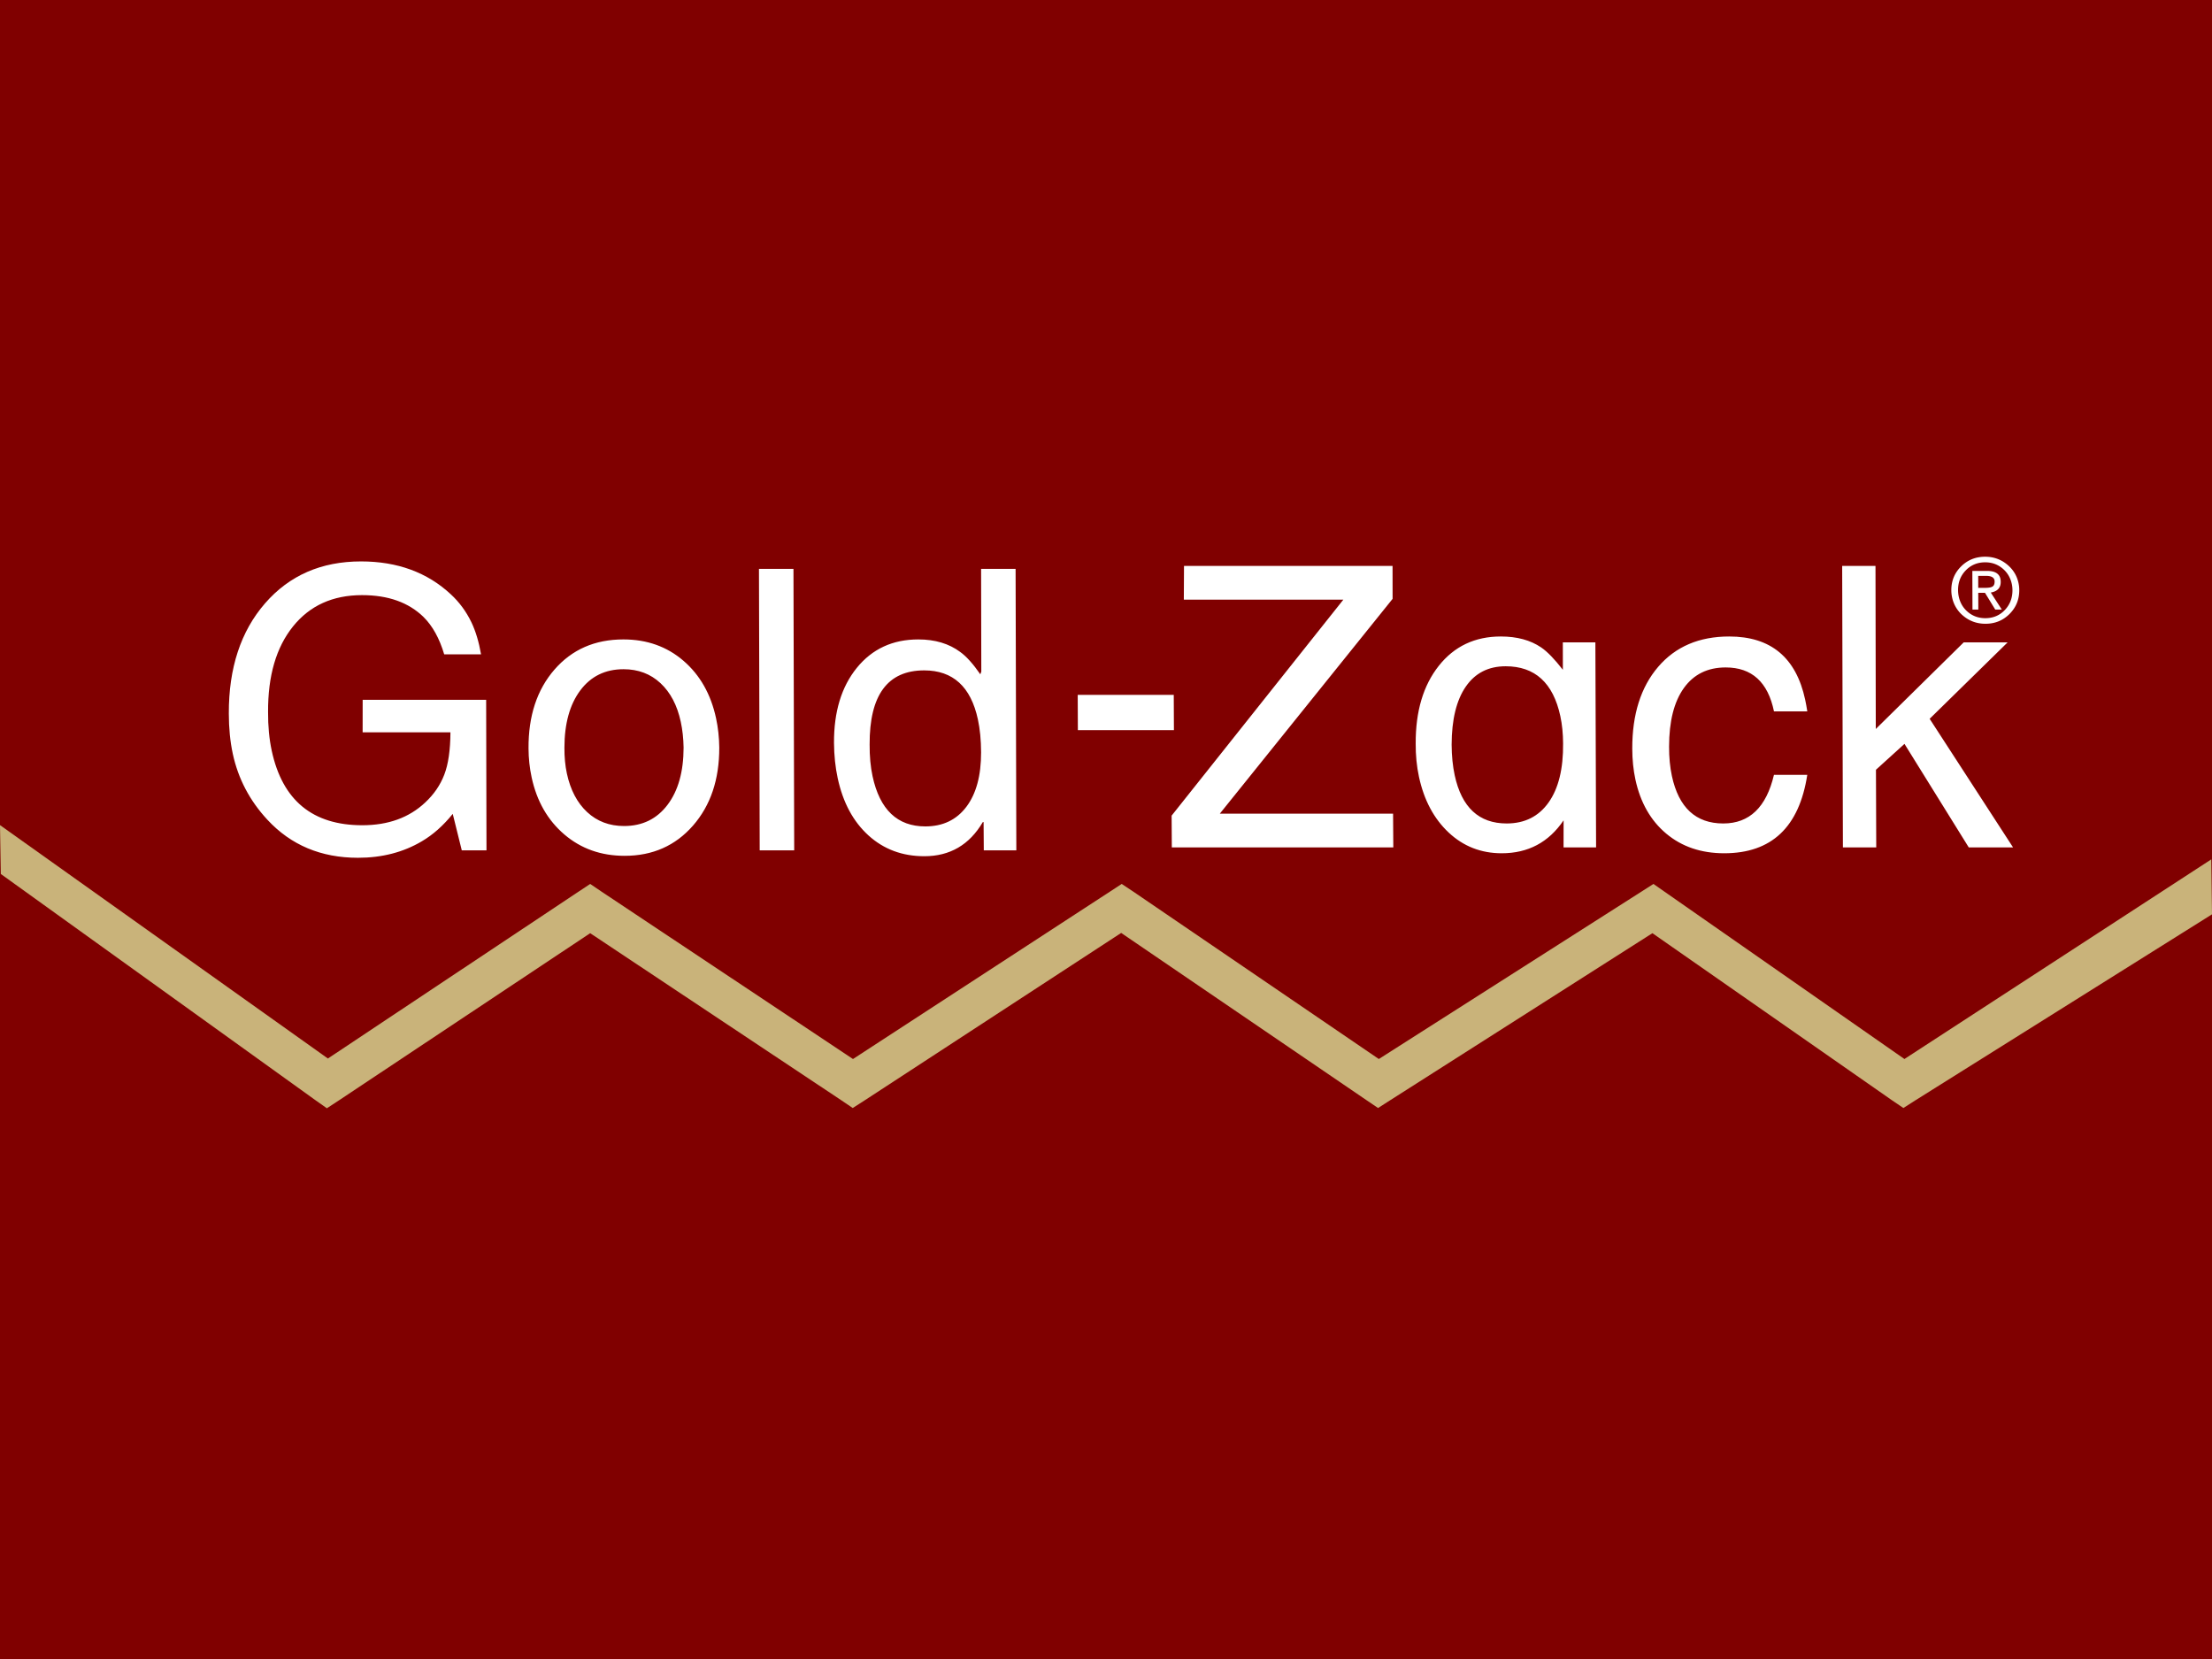 <svg xmlns="http://www.w3.org/2000/svg" width="100%" height="100%" viewBox="0 0 400 300" fill-rule="evenodd" stroke-linejoin="round" stroke-miterlimit="2" xmlns:v="https://vecta.io/nano"><path d="M0 0h400v300H0z" fill="#fff"/><path d="M0 0h400v300H0z" fill="maroon"/><path d="M86.988 118.322h-6.663c-.858-2.883-2.099-5.127-3.722-6.734-2.697-2.647-6.408-3.97-11.134-3.97-5.293 0-9.458 1.891-12.493 5.671s-4.536 8.932-4.501 15.454c-.016 2.551.205 4.891.664 7.018 1.937 8.979 7.395 13.469 16.374 13.469 4.679 0 8.471-1.371 11.377-4.113 1.575-1.465 2.725-3.143 3.451-5.033s1.097-4.441 1.113-7.655H65.575l.007-5.884h22.33l.06 27.221h-4.468l-1.634-6.591c-1.714 2.125-3.579 3.779-5.593 4.96-3.353 1.986-7.203 2.979-11.549 2.979-6.665 0-12.122-2.292-16.372-6.877-3.202-3.45-5.287-7.42-6.256-11.909-.479-2.221-.72-4.655-.722-7.302-.026-8.223 2.156-14.863 6.547-19.919s10.178-7.585 17.362-7.585c6.569 0 11.983 1.984 16.242 5.953 1.535 1.42 2.771 3.098 3.708 5.034.772 1.607 1.356 3.545 1.751 5.813zm43.078 16.872c.014 5.765-1.571 10.467-4.755 14.106s-7.305 5.459-12.361 5.459c-4.254 0-7.887-1.288-10.9-3.863s-4.984-6.015-5.912-10.315c-.366-1.701-.555-3.449-.564-5.246-.036-5.86 1.527-10.609 4.688-14.248s7.317-5.458 12.469-5.458c4.253 0 7.874 1.288 10.863 3.864s4.953 6.037 5.891 10.384c.367 1.701.561 3.474.581 5.317zm-6.451 0c-.026-1.654-.196-3.214-.512-4.679-.643-2.977-1.865-5.304-3.669-6.982s-4.028-2.517-6.675-2.517c-3.308 0-5.916 1.276-7.823 3.828s-2.864 6.002-2.87 10.35c-.011 1.701.136 3.26.442 4.677.642 2.978 1.865 5.306 3.668 6.983s4.027 2.516 6.673 2.516c3.309 0 5.928-1.276 7.859-3.828s2.9-6.001 2.907-10.348zm19.869-32.324l.133 50.896h-6.239l-.133-50.896h6.239zm40.168 0l.133 50.896h-5.884l-.036-5.103h-.143c-2.42 4.112-5.946 6.168-10.579 6.168-3.969 0-7.334-1.253-10.095-3.758s-4.617-5.955-5.565-10.349c-.428-1.986-.651-4.113-.669-6.38-.03-5.625 1.345-10.15 4.126-13.576s6.488-5.139 11.119-5.139c3.024 0 5.55.756 7.578 2.267 1.118.803 2.33 2.151 3.637 4.041l.176-.495-.037-18.572h6.239zm-6.24 33.174c-.008-2.221-.2-4.206-.578-5.955-1.274-5.908-4.51-8.861-9.708-8.861-6.617 0-9.906 4.466-9.869 13.399-.014 2.126.162 4.04.53 5.742 1.304 6.048 4.485 9.073 9.541 9.073 3.166 0 5.64-1.182 7.423-3.545s2.669-5.647 2.661-9.853zm34.84-10.388l.03 6.379h-17.369l-.028-6.379h17.367zm39.566-23.319l.008 5.954-31.246 38.847h31.332l.041 6.096h-40.052l-.034-5.741 31.057-39.059h-28.85l.032-6.097h37.712zm36.677 13.822l.128 37.075h-5.882l.007-4.891c-2.687 3.97-6.417 5.955-11.191 5.955-3.734 0-6.934-1.252-9.601-3.757s-4.454-5.861-5.361-10.066c-.408-1.891-.605-3.9-.591-6.027-.025-5.812 1.364-10.491 4.167-14.035s6.545-5.316 11.223-5.316c2.929 0 5.364.661 7.303 1.984 1.11.757 2.416 2.104 3.92 4.041l-.006-4.963h5.884zm-5.837 18.289c-.009-1.796-.177-3.449-.503-4.961-1.295-6.002-4.589-9.004-9.882-9.004-3.119 0-5.525 1.229-7.216 3.687s-2.542 5.955-2.556 10.492c.013 2.032.198 3.875.555 5.529 1.254 5.813 4.385 8.719 9.394 8.719 3.261 0 5.788-1.265 7.582-3.793s2.669-6.084 2.626-10.669zm44.159-5.811h-6.025c-1.094-5.294-4.005-7.941-8.731-7.942-3.261.001-5.781 1.241-7.561 3.722s-2.673 6.015-2.677 10.6c-.007 1.937.164 3.708.51 5.315 1.234 5.718 4.331 8.578 9.293 8.578 4.726 0 7.78-2.93 9.162-8.79h6.025c-1.458 9.452-6.464 14.178-15.018 14.178-4.158 0-7.649-1.181-10.475-3.544s-4.686-5.624-5.584-9.784c-.377-1.748-.567-3.615-.57-5.601-.013-6.19 1.547-11.116 4.68-14.778s7.416-5.494 12.851-5.494c7.514 0 12.091 3.804 13.732 11.411.143.662.272 1.372.388 2.129zm36.227-12.478l-14.102 13.824 15.082 23.251h-8.011l-11.622-18.715-5.158 4.679.051 14.036h-6.027l-.133-50.897h6.025l.053 29.489 15.902-15.667h7.94z" fill="#fff" fill-rule="nonzero"/><path d="M0 149.208l.146 8.835 56.873 40.89 2.09 1.476 2.183-1.43 45.432-30.229 45.432 30.229 2.044 1.384 2.09-1.338 46.454-30.321 44.41 30.275 2.044 1.384 2.09-1.338 47.522-30.275 43.342 30.229 2.044 1.384 2.09-1.338L400 165.341l-.126-9.942-55.492 36.103-43.342-30.229-2.044-1.43-2.09 1.338-47.569 30.321-44.41-30.275-2.09-1.384-2.044 1.338-46.547 30.321-45.478-30.275-2.044-1.384-2.09 1.384-45.339 30.183L0 149.208z" fill="#c9b37a"/><path d="M365.146 106.719c.004 1.7-.585 3.138-1.768 4.314s-2.63 1.763-4.341 1.763c-1.486 0-2.788-.446-3.906-1.339a5.86 5.86 0 0 1-2.131-3.439 5.97 5.97 0 0 1-.137-1.299c-.003-1.689.586-3.119 1.765-4.289s2.629-1.756 4.35-1.756c1.475 0 2.775.449 3.9 1.347s1.836 2.036 2.134 3.415c.093.428.138.856.134 1.283zm-1.231.016c-.001-.395-.04-.775-.119-1.138-.25-1.155-.817-2.096-1.701-2.823s-1.92-1.09-3.107-1.09c-1.4 0-2.57.484-3.51 1.451s-1.405 2.162-1.396 3.584c.002.406.044.797.125 1.171.25 1.154.814 2.092 1.691 2.814s1.916 1.082 3.113 1.082c1.4 0 2.568-.484 3.502-1.451s1.402-2.168 1.402-3.6zm-2.123-1.507c.007 1.069-.592 1.71-1.796 1.924l1.997 3.079h-1.186l-1.859-3.031h-1.219l.015 3.031h-1.058l-.023-6.992h2.662c1.401 0 2.204.476 2.41 1.427.037.172.056.359.057.562zm-1.104-.064c.003-.086-.004-.166-.02-.241-.113-.524-.614-.786-1.501-.786h-1.443l.004 2.165h1.266c.641 0 1.086-.083 1.333-.248s.368-.463.361-.89z" fill="#fff" fill-rule="nonzero"/></svg>